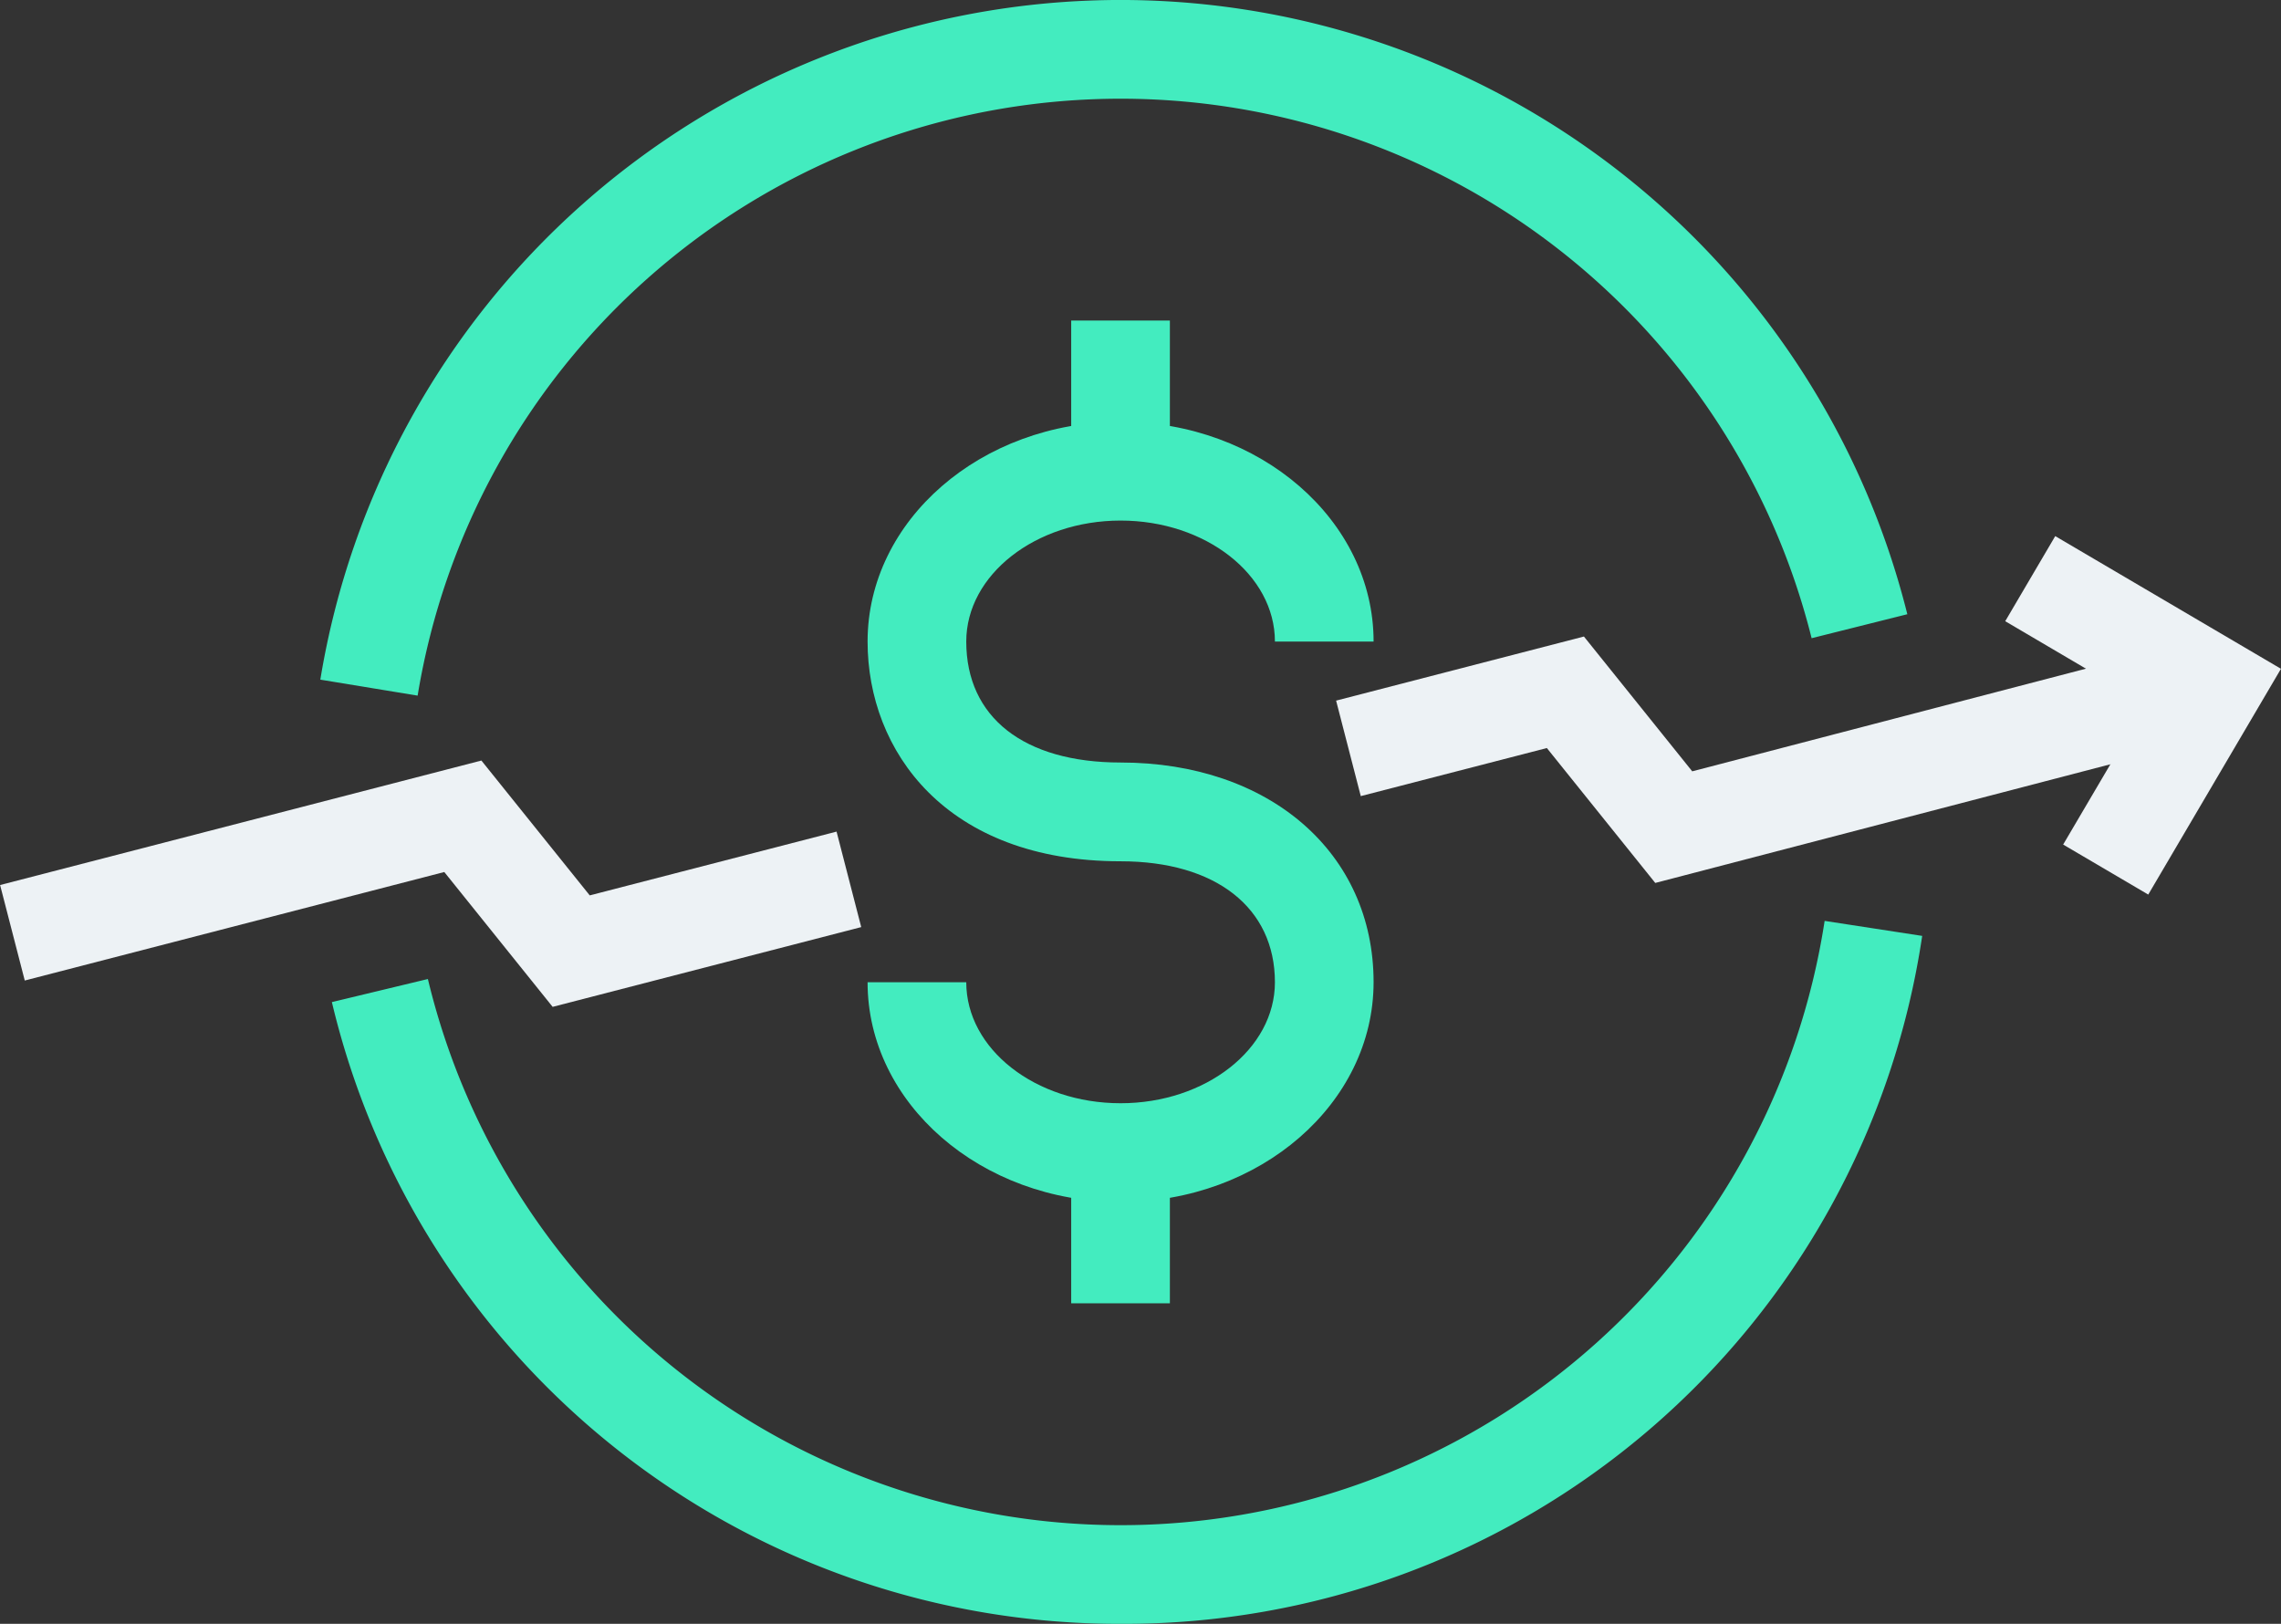 <svg xmlns="http://www.w3.org/2000/svg" width="116.897" height="83.222" viewBox="0 0 116.897 83.222">
  <rect x="0" y="0" width="116.897" height="83.222" fill="#333333" stroke="none"/>
  <g id="Grupo_5209" data-name="Grupo 5209" transform="translate(-124.285 -177.997)">
    <g id="Grupo_5203" data-name="Grupo 5203" transform="translate(168.747 194.425)">
      <g id="Grupo_5202" data-name="Grupo 5202">
        <g id="Grupo_5199" data-name="Grupo 5199" transform="translate(0 5.19)">
          <path id="Trazado_28063" data-name="Trazado 28063" d="M146.043,222.257c-7.151,0-12.966-5.052-12.966-11.262h5.057c0,3.424,3.545,6.2,7.909,6.2s7.909-2.781,7.909-6.2c0-3.823-3.034-6.2-7.909-6.2-8.956,0-12.966-5.659-12.966-11.262,0-6.21,5.816-11.262,12.966-11.262s12.966,5.052,12.966,11.262h-5.057c0-3.423-3.55-6.2-7.909-6.2s-7.909,2.781-7.909,6.2c0,3.884,2.953,6.2,7.909,6.2,7.631,0,12.966,4.627,12.966,11.257C159.009,217.205,153.194,222.257,146.043,222.257Z" transform="translate(-133.077 -182.272)" fill="#43ecbf"/>
        </g>
        <g id="Grupo_5200" data-name="Grupo 5200" transform="translate(10.435)">
          <rect id="Rectángulo_2651" data-name="Rectángulo 2651" width="5.057" height="6" fill="#43ecbf"/>
        </g>
        <g id="Grupo_5201" data-name="Grupo 5201" transform="translate(10.435 44.366)">
          <rect id="Rectángulo_2652" data-name="Rectángulo 2652" width="5.057" height="6.001" fill="#43ecbf"/>
        </g>
      </g>
    </g>
    <g id="Grupo_5204" data-name="Grupo 5204" transform="translate(124.285 216.974)">
      <path id="Trazado_28064" data-name="Trazado 28064" d="M152.607,198.33l-5.553-6.911-21.5,5.561-1.264-4.894,24.665-6.38,5.553,6.911,12.649-3.269,1.264,4.894Z" transform="translate(-124.285 -185.705)" fill="#edf2f5"/>
    </g>
    <g id="Grupo_5205" data-name="Grupo 5205" transform="translate(192.758 210.62)">
      <path id="Trazado_28065" data-name="Trazado 28065" d="M154.181,197.076l-5.556-6.914-9.536,2.464-1.264-4.894,12.7-3.285,5.551,6.909,26.077-6.8,1.274,4.894Z" transform="translate(-137.825 -184.448)" fill="#edf2f5"/>
    </g>
    <g id="Grupo_5206" data-name="Grupo 5206" transform="translate(227.05 205.475)">
      <path id="Trazado_28066" data-name="Trazado 28066" d="M151.935,201.8l-4.361-2.563,4.239-7.208-7.208-4.239,2.563-4.361,11.568,6.8Z" transform="translate(-144.606 -183.431)" fill="#edf2f5"/>
    </g>
    <g id="Grupo_5207" data-name="Grupo 5207" transform="translate(140.701 177.997)">
      <path id="Trazado_28067" data-name="Trazado 28067" d="M132.517,213.648l-4.986-.819a41.56,41.56,0,0,1,81.331-3.353l-4.905,1.229a36.506,36.506,0,0,0-71.439,2.943Z" transform="translate(-127.531 -177.997)" fill="#43ecbf"/>
    </g>
    <g id="Grupo_5208" data-name="Grupo 5208" transform="translate(141.293 225.193)">
      <path id="Trazado_28068" data-name="Trazado 28068" d="M168.068,223.356a41.453,41.453,0,0,1-40.42-31.864l4.92-1.183a36.505,36.505,0,0,0,71.581-2.979l5,.769A41.339,41.339,0,0,1,168.068,223.356Z" transform="translate(-127.648 -187.33)" fill="#43ecbf"/>
    </g>
  </g>
</svg>
